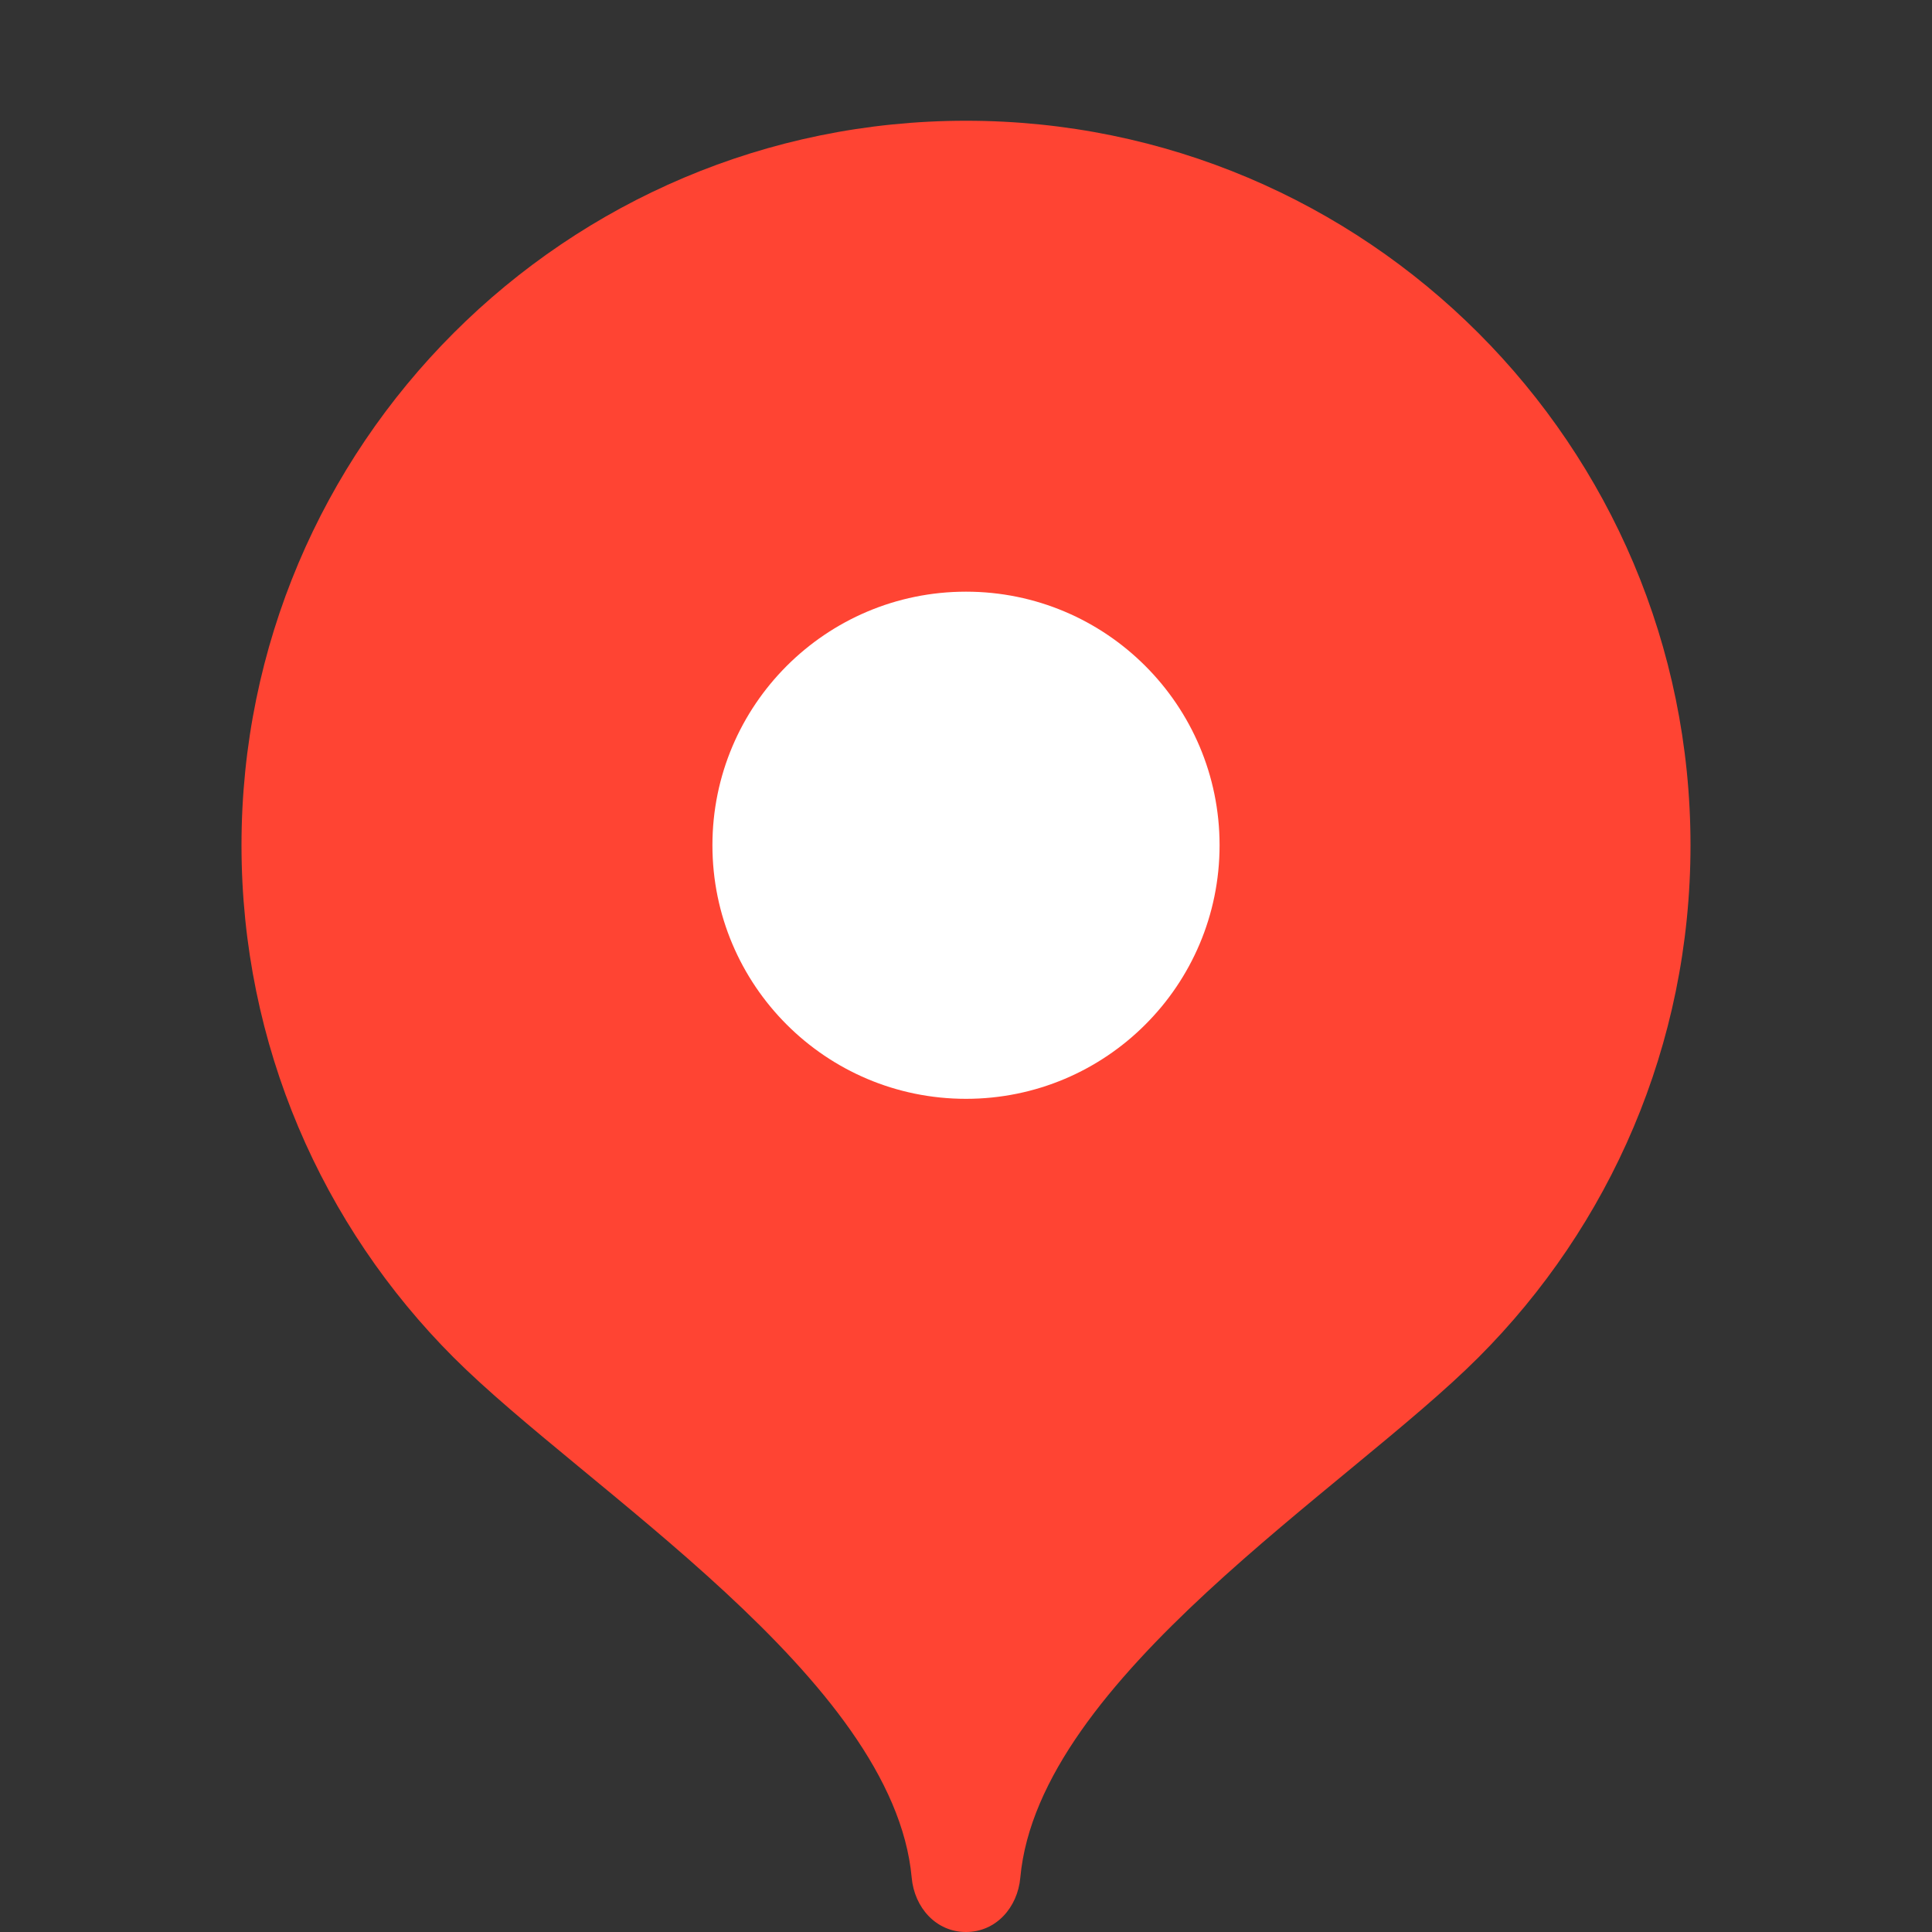 <?xml version="1.0" encoding="UTF-8"?> <svg xmlns="http://www.w3.org/2000/svg" width="36" height="36" viewBox="0 0 36 36" fill="none"><rect x="0" y="0" width="36" height="36" fill="#333333" stroke="none"/><g clip-path="url(#clip0_4210_40)"><path d="M18 2.25C10.544 2.25 4.5 8.294 4.5 15.75C4.5 19.477 6.01 22.851 8.452 25.294C10.895 27.738 16.65 31.275 16.988 34.987C17.038 35.544 17.441 36 18 36C18.559 36 18.962 35.544 19.012 34.987C19.35 31.275 25.105 27.738 27.548 25.294C29.99 22.851 31.5 19.477 31.5 15.75C31.5 8.294 25.456 2.25 18 2.25Z" fill="#FF4433"></path><path d="M18 20.475C20.61 20.475 22.725 18.36 22.725 15.75C22.725 13.141 20.61 11.025 18 11.025C15.39 11.025 13.275 13.141 13.275 15.75C13.275 18.36 15.39 20.475 18 20.475Z" fill="white"></path></g><defs><clipPath id="clip0_4210_40"><rect width="36" height="36" fill="white"></rect></clipPath></defs></svg> 